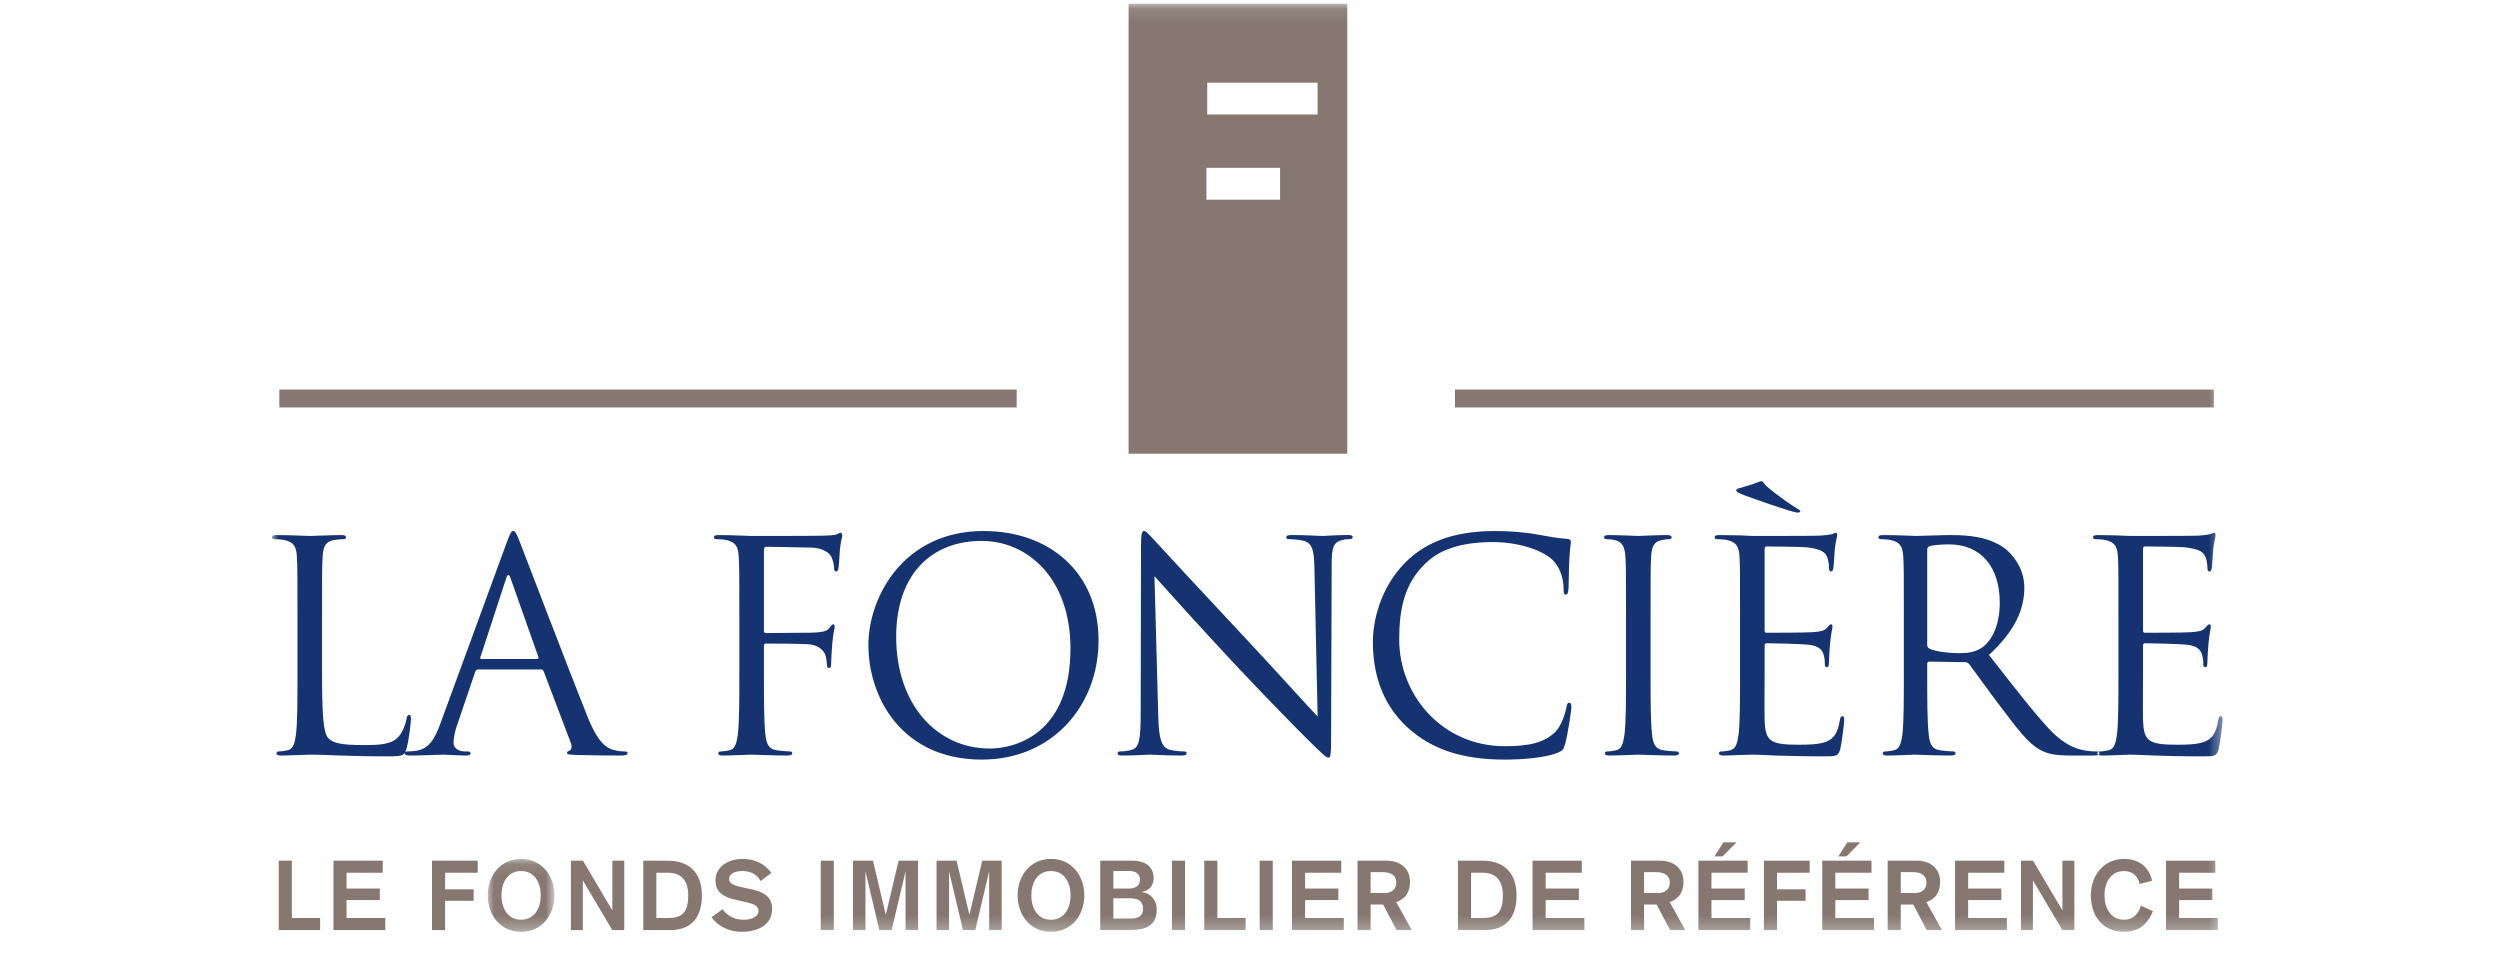 <?xml version="1.0" encoding="UTF-8"?>
<svg width="193px" height="74px" viewBox="0 0 193 74" version="1.1" xmlns="http://www.w3.org/2000/svg" xmlns:xlink="http://www.w3.org/1999/xlink">
    <!-- Generator: Sketch 47 (45396) - http://www.bohemiancoding.com/sketch -->
    <title>193_logo_lafonciere</title>
    <desc>Created with Sketch.</desc>
    <defs>
        <polygon id="path-1" points="5.174 5.718 0.027 5.718 0.027 0.089 5.174 0.089 5.174 5.718"></polygon>
        <polygon id="path-3" points="0 71.758 150.583 71.758 150.583 0.107 0 0.107"></polygon>
    </defs>
    <g id="Design" stroke="none" stroke-width="1" fill="none" fill-rule="evenodd">
        <g id="193_logo_lafonciere">
            <g id="logo_lafonciere" transform="translate(21, 0)">
                <polygon id="Fill-1" fill="#867871" points="0.52 66.443 0.52 71.801 3.713 71.801 3.713 70.868 1.531 70.868 1.531 66.443"></polygon>
                <polygon id="Fill-2" fill="#867871" points="4.743 66.443 4.743 71.801 8.743 71.801 8.743 70.868 5.754 70.868 5.754 69.484 8.321 69.484 8.321 68.595 5.754 68.595 5.754 67.376 8.546 67.376 8.546 66.443"></polygon>
                <polygon id="Fill-3" fill="#867871" points="12.351 66.443 12.351 71.801 13.362 71.801 13.362 69.544 15.565 69.544 15.565 68.655 13.362 68.655 13.362 67.376 15.882 67.376 15.882 66.443"></polygon>
                <g id="Group-39" transform="translate(0, 0.179)">
                    <g id="Group-6" transform="translate(16.628, 66.04)">
                        <mask id="mask-2" fill="white">
                            <use xlink:href="#path-1"></use>
                        </mask>
                        <g id="Clip-5"></g>
                        <path d="M1.084,2.902 C1.084,3.836 1.529,4.784 2.601,4.784 C3.672,4.784 4.118,3.836 4.118,2.902 C4.118,1.97 3.672,1.023 2.601,1.023 C1.529,1.023 1.084,1.97 1.084,2.902 M5.174,2.902 C5.174,4.416 4.209,5.718 2.601,5.718 C0.993,5.718 0.027,4.416 0.027,2.902 C0.027,1.391 0.993,0.089 2.601,0.089 C4.209,0.089 5.174,1.391 5.174,2.902" id="Fill-4" fill="#867871" mask="url(#mask-2)"></path>
                    </g>
                    <polygon id="Fill-7" fill="#867871" points="23.073 66.265 24.001 66.265 26.257 70.079 26.272 70.079 26.272 66.265 27.193 66.265 27.193 71.622 26.265 71.622 24.008 67.807 23.993 67.807 23.993 71.622 23.073 71.622"></polygon>
                    <path d="M29.671,70.689 L30.592,70.689 C31.588,70.689 32.131,70.328 32.131,68.943 C32.131,67.89 31.671,67.197 30.569,67.197 L29.671,67.197 L29.671,70.689 Z M28.66,66.265 L30.547,66.265 C32.403,66.265 33.187,67.408 33.187,68.943 C33.187,70.689 32.335,71.623 30.735,71.623 L28.66,71.623 L28.66,66.265 Z" id="Fill-9" fill="#867871"></path>
                    <path d="M34.79,70.012 C35.167,70.568 35.756,70.825 36.412,70.825 C36.903,70.825 37.552,70.659 37.552,70.14 C37.552,69.719 37.16,69.598 36.442,69.432 L35.847,69.298 C34.986,69.101 34.232,68.785 34.232,67.8 C34.232,66.67 35.31,66.129 36.314,66.129 C37.235,66.129 37.998,66.468 38.555,67.204 L37.718,67.837 C37.462,67.348 36.964,67.063 36.307,67.063 C35.726,67.063 35.288,67.281 35.288,67.656 C35.288,68.101 35.794,68.206 36.398,68.342 L37.054,68.484 C37.854,68.658 38.608,68.982 38.608,69.998 C38.608,71.306 37.371,71.758 36.254,71.758 C35.363,71.758 34.443,71.374 33.929,70.629 L34.79,70.012 Z" id="Fill-11" fill="#867871"></path>
                    <mask id="mask-4" fill="white">
                        <use xlink:href="#path-3"></use>
                    </mask>
                    <g id="Clip-14"></g>
                    <polygon id="Fill-13" fill="#867871" mask="url(#mask-4)" points="42.36 71.622 43.371 71.622 43.371 66.265 42.36 66.265"></polygon>
                    <polygon id="Fill-15" fill="#867871" mask="url(#mask-4)" points="44.848 66.265 46.395 66.265 47.376 70.418 47.392 70.418 48.372 66.265 49.875 66.265 49.875 71.622 48.909 71.622 48.909 67.152 48.893 67.152 47.837 71.622 46.885 71.622 45.829 67.152 45.814 67.152 45.814 71.622 44.848 71.622"></polygon>
                    <polygon id="Fill-16" fill="#867871" mask="url(#mask-4)" points="51.302 66.265 52.849 66.265 53.831 70.418 53.846 70.418 54.827 66.265 56.329 66.265 56.329 71.622 55.363 71.622 55.363 67.152 55.347 67.152 54.291 71.622 53.34 71.622 52.283 67.152 52.268 67.152 52.268 71.622 51.302 71.622"></polygon>
                    <path d="M58.617,68.943 C58.617,69.876 59.062,70.825 60.135,70.825 C61.206,70.825 61.651,69.876 61.651,68.943 C61.651,68.011 61.206,67.063 60.135,67.063 C59.062,67.063 58.617,68.011 58.617,68.943 M62.708,68.943 C62.708,70.456 61.742,71.758 60.135,71.758 C58.527,71.758 57.561,70.456 57.561,68.943 C57.561,67.431 58.527,66.129 60.135,66.129 C61.742,66.129 62.708,67.431 62.708,68.943" id="Fill-17" fill="#867871" mask="url(#mask-4)"></path>
                    <path d="M64.951,70.734 L66.264,70.734 C66.876,70.734 67.245,70.546 67.245,69.99 C67.245,69.388 66.868,69.169 66.257,69.169 L64.951,69.169 L64.951,70.734 Z M64.951,68.417 L66.151,68.417 C66.596,68.417 67.004,68.244 67.004,67.732 C67.004,67.325 66.74,67.063 66.151,67.063 L64.951,67.063 L64.951,68.417 Z M63.94,66.265 L66.468,66.265 C67.351,66.265 68.061,66.708 68.061,67.596 C68.061,68.183 67.736,68.567 67.148,68.681 L67.148,68.695 C67.887,68.77 68.302,69.38 68.302,70.02 C68.302,71.359 67.343,71.622 66.226,71.622 L63.94,71.622 L63.94,66.265 Z" id="Fill-18" fill="#867871" mask="url(#mask-4)"></path>
                    <polygon id="Fill-19" fill="#867871" mask="url(#mask-4)" points="69.474 71.622 70.485 71.622 70.485 66.265 69.474 66.265"></polygon>
                    <polygon id="Fill-20" fill="#867871" mask="url(#mask-4)" points="71.97 66.265 72.981 66.265 72.981 70.689 75.162 70.689 75.162 71.622 71.97 71.622"></polygon>
                    <polygon id="Fill-21" fill="#867871" mask="url(#mask-4)" points="76.246 71.622 77.257 71.622 77.257 66.265 76.246 66.265"></polygon>
                    <polygon id="Fill-22" fill="#867871" mask="url(#mask-4)" points="78.741 66.265 82.545 66.265 82.545 67.197 79.753 67.197 79.753 68.416 82.319 68.416 82.319 69.305 79.753 69.305 79.753 70.689 82.741 70.689 82.741 71.622 78.741 71.622"></polygon>
                    <path d="M84.811,68.763 L85.913,68.763 C86.426,68.763 86.796,68.461 86.796,67.957 C86.796,67.469 86.464,67.152 85.762,67.152 L84.811,67.152 L84.811,68.763 Z M83.8,66.265 L86.041,66.265 C87.181,66.265 87.852,66.942 87.852,67.883 C87.852,69.086 87.045,69.365 86.788,69.463 L87.989,71.622 L86.819,71.622 L85.777,69.651 L84.811,69.651 L84.811,71.622 L83.8,71.622 L83.8,66.265 Z" id="Fill-23" fill="#867871" mask="url(#mask-4)"></path>
                    <path d="M92.564,70.689 L93.484,70.689 C94.48,70.689 95.023,70.328 95.023,68.943 C95.023,67.89 94.563,67.197 93.461,67.197 L92.564,67.197 L92.564,70.689 Z M91.552,66.265 L93.439,66.265 C95.294,66.265 96.079,67.408 96.079,68.943 C96.079,70.689 95.227,71.623 93.627,71.623 L91.552,71.623 L91.552,66.265 Z" id="Fill-24" fill="#867871" mask="url(#mask-4)"></path>
                    <polygon id="Fill-25" fill="#867871" mask="url(#mask-4)" points="97.312 66.265 101.116 66.265 101.116 67.197 98.324 67.197 98.324 68.416 100.89 68.416 100.89 69.305 98.324 69.305 98.324 70.689 101.313 70.689 101.313 71.622 97.312 71.622"></polygon>
                    <path d="M105.924,68.763 L107.026,68.763 C107.539,68.763 107.908,68.461 107.908,67.957 C107.908,67.469 107.577,67.152 106.874,67.152 L105.924,67.152 L105.924,68.763 Z M104.912,66.265 L107.153,66.265 C108.294,66.265 108.966,66.942 108.966,67.883 C108.966,69.086 108.157,69.365 107.901,69.463 L109.1,71.622 L107.932,71.622 L106.89,69.651 L105.924,69.651 L105.924,71.622 L104.912,71.622 L104.912,66.265 Z" id="Fill-26" fill="#867871" mask="url(#mask-4)"></path>
                    <path d="M112.047,64.85 L113.059,64.85 L111.986,65.933 L111.36,65.933 L112.047,64.85 Z M110.115,66.265 L113.917,66.265 L113.917,67.197 L111.127,67.197 L111.127,68.417 L113.693,68.417 L113.693,69.305 L111.127,69.305 L111.127,70.689 L114.115,70.689 L114.115,71.622 L110.115,71.622 L110.115,66.265 Z" id="Fill-27" fill="#867871" mask="url(#mask-4)"></path>
                    <polygon id="Fill-28" fill="#867871" mask="url(#mask-4)" points="115.174 66.265 118.706 66.265 118.706 67.197 116.187 67.197 116.187 68.476 118.39 68.476 118.39 69.365 116.187 69.365 116.187 71.622 115.174 71.622"></polygon>
                    <path d="M121.608,64.85 L122.619,64.85 L121.548,65.933 L120.922,65.933 L121.608,64.85 Z M119.676,66.265 L123.48,66.265 L123.48,67.197 L120.687,67.197 L120.687,68.417 L123.253,68.417 L123.253,69.305 L120.687,69.305 L120.687,70.689 L123.676,70.689 L123.676,71.622 L119.676,71.622 L119.676,66.265 Z" id="Fill-29" fill="#867871" mask="url(#mask-4)"></path>
                    <path d="M125.739,68.763 L126.84,68.763 C127.354,68.763 127.724,68.461 127.724,67.957 C127.724,67.469 127.392,67.152 126.69,67.152 L125.739,67.152 L125.739,68.763 Z M124.728,66.265 L126.97,66.265 C128.108,66.265 128.779,66.942 128.779,67.883 C128.779,69.086 127.974,69.365 127.716,69.463 L128.917,71.622 L127.746,71.622 L126.705,69.651 L125.739,69.651 L125.739,71.622 L124.728,71.622 L124.728,66.265 Z" id="Fill-30" fill="#867871" mask="url(#mask-4)"></path>
                    <polygon id="Fill-31" fill="#867871" mask="url(#mask-4)" points="129.93 66.265 133.734 66.265 133.734 67.197 130.941 67.197 130.941 68.416 133.507 68.416 133.507 69.305 130.941 69.305 130.941 70.689 133.93 70.689 133.93 71.622 129.93 71.622"></polygon>
                    <polygon id="Fill-32" fill="#867871" mask="url(#mask-4)" points="135.02 66.265 135.948 66.265 138.205 70.079 138.219 70.079 138.219 66.265 139.141 66.265 139.141 71.622 138.212 71.622 135.955 67.807 135.94 67.807 135.94 71.622 135.02 71.622"></polygon>
                    <path d="M144.169,68.063 C144.086,67.468 143.596,67.063 142.985,67.063 C141.913,67.063 141.467,68.011 141.467,68.943 C141.467,69.876 141.913,70.824 142.985,70.824 C143.686,70.824 144.086,70.366 144.283,69.74 L145.203,70.163 C144.773,71.239 144.056,71.758 142.985,71.758 C141.264,71.758 140.412,70.456 140.412,68.943 C140.412,67.431 141.377,66.129 142.985,66.129 C144.063,66.129 144.887,66.693 145.143,67.814 L144.169,68.063 Z" id="Fill-33" fill="#867871" mask="url(#mask-4)"></path>
                    <polygon id="Fill-34" fill="#867871" mask="url(#mask-4)" points="146.217 66.265 150.022 66.265 150.022 67.197 147.228 67.197 147.228 68.416 149.794 68.416 149.794 69.305 147.228 69.305 147.228 70.689 150.217 70.689 150.217 71.622 146.217 71.622"></polygon>
                    <path d="M3.861,51.664 C3.861,54.974 3.95,56.416 4.358,56.82 C4.72,57.181 5.307,57.34 7.067,57.34 C8.264,57.34 9.258,57.314 9.797,56.662 C10.092,56.3 10.316,55.738 10.385,55.311 C10.409,55.132 10.454,55.017 10.589,55.017 C10.703,55.017 10.724,55.111 10.724,55.355 C10.724,55.604 10.567,56.956 10.385,57.608 C10.228,58.126 10.159,58.212 8.962,58.212 C5.711,58.212 4.222,58.079 2.913,58.079 C2.71,58.079 1.379,58.148 0.701,58.148 C0.451,58.148 0.337,58.104 0.337,57.97 C0.337,57.899 0.383,57.832 0.519,57.832 C0.723,57.832 0.994,57.788 1.196,57.744 C1.65,57.652 1.76,57.16 1.852,56.505 C1.965,55.56 1.965,53.78 1.965,51.621 L1.965,47.657 C1.965,44.145 1.965,43.514 1.919,42.795 C1.875,42.03 1.694,41.67 0.948,41.51 C0.769,41.468 0.383,41.444 0.181,41.444 C0.09,41.444 8.60094665e-05,41.4 8.60094665e-05,41.307 C8.60094665e-05,41.175 0.113,41.128 0.361,41.128 C1.379,41.128 2.799,41.197 2.913,41.197 C3.028,41.197 4.674,41.128 5.351,41.128 C5.597,41.128 5.711,41.175 5.711,41.307 C5.711,41.4 5.623,41.444 5.532,41.444 C5.373,41.444 5.057,41.468 4.787,41.51 C4.131,41.624 3.95,42.007 3.906,42.795 C3.861,43.514 3.861,44.145 3.861,47.657 L3.861,51.664 Z M16.159,50.697 C16.092,50.697 16.044,50.65 16.092,50.539 L18.078,44.461 C18.19,44.123 18.303,44.123 18.416,44.461 L20.563,50.539 C20.585,50.628 20.585,50.697 20.472,50.697 L16.159,50.697 Z M13,55.672 C12.593,56.799 12.14,57.652 11.102,57.787 C10.922,57.81 10.604,57.832 10.446,57.832 C10.335,57.832 10.245,57.88 10.245,57.97 C10.245,58.101 10.379,58.148 10.675,58.148 C11.735,58.148 12.975,58.079 13.224,58.079 C13.472,58.079 14.444,58.148 14.985,58.148 C15.188,58.148 15.326,58.101 15.326,57.97 C15.326,57.88 15.259,57.832 15.097,57.832 L14.872,57.832 C14.488,57.832 14.014,57.628 14.014,57.179 C14.014,56.774 14.126,56.233 14.331,55.672 L15.687,51.685 C15.731,51.572 15.799,51.505 15.912,51.505 L20.766,51.505 C20.879,51.505 20.923,51.553 20.969,51.641 L23.07,57.179 C23.205,57.542 23.07,57.744 22.933,57.787 C22.839,57.81 22.773,57.855 22.773,57.943 C22.773,58.079 23.024,58.079 23.452,58.101 C25.01,58.148 26.656,58.148 26.996,58.148 C27.243,58.148 27.448,58.101 27.448,57.97 C27.448,57.855 27.357,57.832 27.224,57.832 C26.996,57.832 26.656,57.81 26.319,57.7 C25.844,57.563 25.189,57.202 24.377,55.201 C23.001,51.778 19.455,42.479 19.116,41.624 C18.846,40.926 18.757,40.813 18.621,40.813 C18.483,40.813 18.396,40.946 18.124,41.69 L13,55.672 Z M36.077,51.621 C36.077,53.78 36.077,55.56 35.962,56.505 C35.875,57.16 35.76,57.652 35.308,57.744 C35.107,57.788 34.834,57.832 34.634,57.832 C34.497,57.832 34.453,57.899 34.453,57.97 C34.453,58.104 34.564,58.148 34.811,58.148 C35.49,58.148 36.911,58.079 37.024,58.079 C37.137,58.079 38.56,58.148 39.801,58.148 C40.051,58.148 40.162,58.079 40.162,57.97 C40.162,57.899 40.118,57.832 39.982,57.832 C39.779,57.832 39.281,57.788 38.966,57.744 C38.287,57.652 38.156,57.16 38.088,56.505 C37.975,55.56 37.975,53.78 37.975,51.621 L37.975,49.706 C37.975,49.549 38.019,49.505 38.132,49.505 C38.514,49.505 40.976,49.505 41.54,49.572 C42.241,49.66 42.603,50.066 42.715,50.383 C42.804,50.652 42.826,50.97 42.851,51.193 C42.851,51.303 42.894,51.395 43.009,51.395 C43.166,51.395 43.166,51.168 43.166,50.97 C43.166,50.807 43.212,49.909 43.256,49.458 C43.323,48.715 43.437,48.331 43.437,48.196 C43.437,48.084 43.414,48.017 43.323,48.017 C43.234,48.017 43.166,48.129 43.074,48.242 C42.874,48.534 42.58,48.603 42.036,48.646 C41.722,48.669 41.407,48.669 41.022,48.669 L38.132,48.693 C37.997,48.693 37.975,48.624 37.975,48.488 L37.975,42.276 C37.975,42.096 38.042,42.03 38.177,42.03 L41.653,42.096 C42.533,42.121 43.054,42.525 43.187,42.815 C43.323,43.111 43.392,43.49 43.392,43.674 C43.392,43.83 43.437,43.942 43.551,43.942 C43.662,43.942 43.706,43.807 43.731,43.69 C43.777,43.425 43.822,42.433 43.844,42.21 C43.912,41.579 44.023,41.307 44.023,41.151 C44.023,41.038 43.979,40.949 43.887,40.949 C43.799,40.949 43.706,41.038 43.571,41.084 C43.369,41.151 43.009,41.151 42.58,41.175 C42.061,41.197 37.477,41.197 37.024,41.197 C36.911,41.197 35.49,41.128 34.474,41.128 C34.225,41.128 34.114,41.175 34.114,41.307 C34.114,41.4 34.203,41.444 34.293,41.444 C34.497,41.444 34.878,41.468 35.062,41.51 C35.804,41.67 35.988,42.03 36.029,42.795 C36.077,43.514 36.077,44.145 36.077,47.657 L36.077,51.621 Z M55.409,57.608 C51.346,57.608 48.186,54.23 48.186,48.987 C48.186,44.053 51.007,41.579 54.779,41.579 C58.345,41.579 61.639,44.483 61.639,49.885 C61.639,56.438 57.442,57.608 55.409,57.608 L55.409,57.608 Z M54.937,40.815 C48.704,40.815 46.04,45.966 46.04,49.613 C46.04,53.666 48.615,58.462 54.801,58.462 C60.241,58.462 63.809,54.299 63.809,49.256 C63.809,44.009 60.015,40.815 54.937,40.815 L54.937,40.815 Z M68.125,44.303 C68.846,45.112 71.396,47.949 74.014,50.762 C76.408,53.331 79.659,56.64 79.907,56.865 C81.108,58.057 81.376,58.307 81.557,58.307 C81.713,58.307 81.761,58.192 81.761,56.708 L81.805,43.514 C81.805,42.164 81.891,41.67 82.638,41.51 C82.912,41.444 83.07,41.444 83.178,41.444 C83.341,41.444 83.43,41.374 83.43,41.284 C83.43,41.151 83.272,41.125 83.022,41.125 C82.098,41.125 81.354,41.197 81.108,41.197 C80.854,41.197 79.773,41.125 78.755,41.125 C78.487,41.125 78.304,41.151 78.304,41.284 C78.304,41.374 78.328,41.444 78.487,41.444 C78.667,41.444 79.188,41.468 79.593,41.557 C80.289,41.735 80.45,42.23 80.473,43.693 L80.721,55.132 C79.997,54.39 77.537,51.642 75.303,49.256 C71.826,45.543 68.461,41.914 68.125,41.532 C67.898,41.307 67.513,40.815 67.331,40.815 C67.151,40.815 67.086,41.059 67.086,41.939 L67.061,54.839 C67.061,56.886 66.949,57.542 66.384,57.701 C66.046,57.81 65.64,57.832 65.457,57.832 C65.346,57.832 65.279,57.877 65.279,57.971 C65.279,58.126 65.413,58.148 65.64,58.148 C66.656,58.148 67.604,58.079 67.807,58.079 C68.012,58.079 68.912,58.148 70.2,58.148 C70.471,58.148 70.606,58.104 70.606,57.971 C70.606,57.877 70.539,57.832 70.425,57.832 C70.221,57.832 69.726,57.81 69.297,57.701 C68.69,57.518 68.461,56.93 68.417,55.086 L68.125,44.303 Z M87.717,56.03 C89.501,57.628 91.782,58.462 95.17,58.462 C96.614,58.462 98.329,58.306 99.23,57.943 C99.639,57.765 99.684,57.721 99.818,57.29 C100.045,56.527 100.315,54.568 100.315,54.413 C100.315,54.23 100.269,54.07 100.157,54.07 C100.019,54.07 99.974,54.162 99.931,54.413 C99.865,54.815 99.569,55.803 99.094,56.299 C98.192,57.223 96.858,57.428 95.17,57.428 C90.334,57.428 87.019,53.489 87.019,49.186 C87.019,46.888 87.399,44.889 89.047,43.312 C89.84,42.547 91.241,41.669 94.245,41.669 C96.227,41.669 97.969,42.279 98.754,42.953 C99.344,43.446 99.707,44.369 99.707,45.249 C99.707,45.563 99.727,45.721 99.882,45.721 C100.019,45.721 100.064,45.587 100.09,45.249 C100.111,44.912 100.111,43.674 100.157,42.926 C100.202,42.12 100.269,41.85 100.269,41.669 C100.269,41.531 100.222,41.444 99.974,41.421 C99.253,41.374 98.529,41.239 97.674,41.084 C96.566,40.881 95.301,40.815 94.403,40.815 C90.921,40.815 88.868,41.869 87.516,43.222 C85.505,45.226 84.986,47.858 84.986,49.367 C84.986,51.505 85.528,54.07 87.717,56.03 L87.717,56.03 Z M106.423,47.656 C106.423,44.145 106.423,43.514 106.469,42.794 C106.513,42.007 106.695,41.624 107.306,41.51 C107.577,41.466 107.71,41.444 107.869,41.444 C107.959,41.444 108.049,41.399 108.049,41.307 C108.049,41.175 107.937,41.128 107.688,41.128 C107.009,41.128 105.59,41.195 105.475,41.195 C105.364,41.195 103.942,41.128 103.197,41.128 C102.95,41.128 102.836,41.175 102.836,41.307 C102.836,41.399 102.926,41.444 103.016,41.444 C103.174,41.444 103.468,41.466 103.717,41.531 C104.212,41.644 104.438,42.03 104.482,42.794 C104.529,43.514 104.529,44.145 104.529,47.656 L104.529,51.621 C104.529,53.779 104.529,55.559 104.412,56.503 C104.323,57.157 104.212,57.652 103.761,57.744 C103.555,57.788 103.289,57.832 103.082,57.832 C102.95,57.832 102.902,57.899 102.902,57.97 C102.902,58.101 103.016,58.148 103.262,58.148 C103.942,58.148 105.364,58.079 105.475,58.079 C105.59,58.079 107.009,58.148 108.253,58.148 C108.499,58.148 108.615,58.079 108.615,57.97 C108.615,57.899 108.567,57.832 108.434,57.832 C108.232,57.832 107.733,57.788 107.416,57.744 C106.74,57.652 106.603,57.157 106.537,56.503 C106.423,55.559 106.423,53.779 106.423,51.621 L106.423,47.656 Z M113.696,38.066 C114.053,38.204 117.374,39.395 117.777,39.395 C117.894,39.395 117.983,39.349 117.983,39.282 C117.983,39.194 117.777,39.123 117.556,38.966 C116.628,38.381 115.523,37.503 115.345,37.324 C115.141,37.12 115.113,36.965 115.005,36.965 C114.915,36.965 114.826,37.009 114.641,37.076 C114.373,37.189 113.763,37.369 113.29,37.503 C113.129,37.549 113.039,37.57 113.039,37.682 C113.039,37.796 113.22,37.887 113.696,38.066 L113.696,38.066 Z M113.331,51.621 C113.331,53.78 113.331,55.56 113.22,56.505 C113.129,57.16 113.018,57.652 112.565,57.744 C112.363,57.788 112.093,57.832 111.888,57.832 C111.749,57.832 111.708,57.899 111.708,57.97 C111.708,58.104 111.821,58.148 112.069,58.148 C112.408,58.148 112.925,58.126 113.381,58.104 C113.854,58.104 114.237,58.079 114.281,58.079 C114.619,58.079 115.158,58.104 116.04,58.148 C116.923,58.169 118.164,58.212 119.859,58.212 C120.738,58.212 120.919,58.212 121.074,57.629 C121.187,57.16 121.371,55.628 121.371,55.446 C121.371,55.29 121.371,55.111 121.235,55.111 C121.122,55.111 121.074,55.198 121.032,55.446 C120.872,56.37 120.602,56.82 120.018,57.067 C119.429,57.314 118.437,57.314 117.847,57.314 C115.635,57.314 115.299,57.022 115.229,55.47 C115.21,54.995 115.229,52.385 115.229,51.621 L115.229,49.636 C115.229,49.549 115.277,49.479 115.385,49.479 C115.769,49.479 118.005,49.525 118.615,49.592 C119.499,49.685 119.702,50.066 119.788,50.383 C119.877,50.674 119.877,50.898 119.877,51.124 C119.877,51.238 119.927,51.328 120.037,51.328 C120.195,51.328 120.195,51.079 120.195,50.898 C120.195,50.741 120.242,49.909 120.285,49.458 C120.356,48.715 120.466,48.331 120.466,48.196 C120.466,48.059 120.424,48.017 120.356,48.017 C120.263,48.017 120.171,48.129 120.018,48.311 C119.811,48.534 119.499,48.581 118.954,48.624 C118.437,48.669 115.658,48.669 115.366,48.669 C115.25,48.669 115.229,48.603 115.229,48.446 L115.229,42.23 C115.229,42.073 115.277,42.007 115.366,42.007 C115.613,42.007 118.08,42.03 118.457,42.073 C119.678,42.21 119.902,42.479 120.06,42.839 C120.171,43.111 120.195,43.49 120.195,43.648 C120.195,43.83 120.242,43.942 120.378,43.942 C120.466,43.942 120.513,43.807 120.534,43.69 C120.579,43.425 120.626,42.433 120.647,42.21 C120.714,41.579 120.827,41.307 120.827,41.151 C120.827,41.038 120.806,40.949 120.738,40.949 C120.626,40.949 120.534,41.038 120.424,41.06 C120.242,41.105 119.877,41.151 119.45,41.175 C118.932,41.197 114.438,41.197 114.281,41.197 C114.237,41.197 113.854,41.175 113.357,41.151 C112.86,41.151 112.251,41.128 111.73,41.128 C111.481,41.128 111.371,41.175 111.371,41.307 C111.371,41.4 111.456,41.444 111.549,41.444 C111.749,41.444 112.138,41.468 112.316,41.51 C113.058,41.67 113.242,42.03 113.29,42.795 C113.331,43.514 113.331,44.145 113.331,47.657 L113.331,51.621 Z M127.781,42.255 C127.781,42.121 127.851,42.03 127.96,41.985 C128.191,41.914 128.799,41.848 129.475,41.848 C131.889,41.848 133.381,43.539 133.381,46.352 C133.381,48.059 132.793,49.278 132.004,49.816 C131.483,50.181 130.853,50.246 130.308,50.246 C129.316,50.246 128.279,50.089 127.939,49.885 C127.827,49.816 127.781,49.728 127.781,49.613 L127.781,42.255 Z M125.977,51.621 C125.977,53.78 125.977,55.56 125.866,56.505 C125.772,57.16 125.661,57.652 125.21,57.744 C125.005,57.788 124.734,57.832 124.53,57.832 C124.398,57.832 124.35,57.899 124.35,57.97 C124.35,58.104 124.463,58.148 124.709,58.148 C125.389,58.148 126.809,58.079 126.832,58.079 C126.946,58.079 128.369,58.148 129.612,58.148 C129.861,58.148 129.969,58.079 129.969,57.97 C129.969,57.899 129.925,57.832 129.793,57.832 C129.588,57.832 129.092,57.788 128.775,57.744 C128.098,57.652 127.96,57.16 127.897,56.505 C127.781,55.56 127.781,53.78 127.781,51.621 L127.781,51.079 C127.781,50.97 127.827,50.898 127.939,50.898 L130.718,50.943 C130.853,50.943 130.917,50.989 131.012,51.079 C131.459,51.664 132.521,53.173 133.471,54.413 C134.756,56.1 135.549,57.201 136.519,57.718 C137.109,58.034 137.674,58.148 138.936,58.148 L140.535,58.148 C140.945,58.148 141.078,58.104 141.078,57.97 C141.078,57.899 140.99,57.832 140.874,57.832 C140.739,57.832 140.425,57.832 139.995,57.765 C139.429,57.674 138.459,57.429 137.238,56.144 C135.932,54.747 134.396,52.744 132.547,50.383 C134.577,48.514 135.278,46.848 135.278,45.18 C135.278,43.627 134.285,42.525 133.72,42.121 C132.521,41.265 131.012,41.128 129.588,41.128 C128.89,41.128 127.171,41.197 126.923,41.197 C126.809,41.197 125.389,41.128 124.374,41.128 C124.124,41.128 124.013,41.175 124.013,41.307 C124.013,41.4 124.101,41.444 124.192,41.444 C124.398,41.444 124.779,41.468 124.958,41.51 C125.707,41.67 125.885,42.03 125.932,42.795 C125.977,43.514 125.977,44.145 125.977,47.657 L125.977,51.621 Z M142.545,51.621 C142.545,53.78 142.545,55.56 142.434,56.505 C142.341,57.16 142.231,57.652 141.779,57.744 C141.578,57.788 141.305,57.832 141.1,57.832 C140.965,57.832 140.922,57.899 140.922,57.97 C140.922,58.104 141.036,58.148 141.281,58.148 C141.962,58.148 143.382,58.079 143.496,58.079 C144.149,58.079 145.662,58.212 149.072,58.212 C149.95,58.212 150.132,58.212 150.287,57.629 C150.404,57.16 150.583,55.628 150.583,55.446 C150.583,55.29 150.583,55.111 150.45,55.111 C150.337,55.111 150.287,55.198 150.248,55.446 C150.087,56.37 149.817,56.82 149.228,57.067 C148.64,57.314 147.649,57.314 147.061,57.314 C144.851,57.314 144.513,57.022 144.442,55.47 C144.419,54.995 144.442,52.385 144.442,51.621 L144.442,49.636 C144.442,49.549 144.487,49.479 144.602,49.479 C144.982,49.479 147.217,49.525 147.83,49.592 C148.71,49.685 148.914,50.066 149.003,50.383 C149.096,50.674 149.096,50.898 149.096,51.124 C149.096,51.238 149.139,51.328 149.254,51.328 C149.41,51.328 149.41,51.079 149.41,50.898 C149.41,50.741 149.457,49.909 149.5,49.458 C149.567,48.715 149.681,48.331 149.681,48.196 C149.681,48.059 149.636,48.017 149.567,48.017 C149.478,48.017 149.386,48.129 149.228,48.311 C149.026,48.534 148.71,48.581 148.169,48.624 C147.649,48.669 144.871,48.669 144.578,48.669 C144.466,48.669 144.442,48.603 144.442,48.446 L144.442,42.23 C144.442,42.073 144.487,42.007 144.578,42.007 C144.823,42.007 147.288,42.03 147.672,42.073 C148.888,42.21 149.116,42.479 149.272,42.839 C149.386,43.111 149.41,43.49 149.41,43.648 C149.41,43.83 149.457,43.942 149.591,43.942 C149.681,43.942 149.725,43.807 149.749,43.69 C149.792,43.425 149.836,42.433 149.86,42.21 C149.934,41.579 150.039,41.307 150.039,41.151 C150.039,41.038 150.018,40.949 149.95,40.949 C149.836,40.949 149.749,41.038 149.636,41.06 C149.457,41.105 149.096,41.151 148.664,41.175 C148.147,41.197 143.653,41.197 143.496,41.197 C143.382,41.197 141.962,41.128 140.945,41.128 C140.694,41.128 140.58,41.175 140.58,41.307 C140.58,41.4 140.672,41.444 140.765,41.444 C140.965,41.444 141.348,41.468 141.528,41.51 C142.278,41.67 142.454,42.03 142.505,42.795 C142.545,43.514 142.545,44.145 142.545,47.657 L142.545,51.621 Z" id="Fill-35" fill="#153371" mask="url(#mask-4)"></path>
                    <path d="M72.199,8.66 L80.718,8.66 L80.718,6.204 L72.199,6.204 L72.199,8.66 Z M72.137,15.238 L77.822,15.238 L77.822,12.777 L72.137,12.777 L72.137,15.238 Z M66.127,34.847 L83.01,34.847 L83.01,0.107 L66.127,0.107 L66.127,34.847 Z" id="Fill-36" fill="#867871" mask="url(#mask-4)"></path>
                    <polygon id="Fill-37" fill="#867871" mask="url(#mask-4)" points="0.565 31.275 57.487 31.275 57.487 29.894 0.565 29.894"></polygon>
                    <polygon id="Fill-38" fill="#867871" mask="url(#mask-4)" points="91.323 31.275 149.91 31.275 149.91 29.894 91.323 29.894"></polygon>
                </g>
            </g>
        </g>
    </g>
</svg>